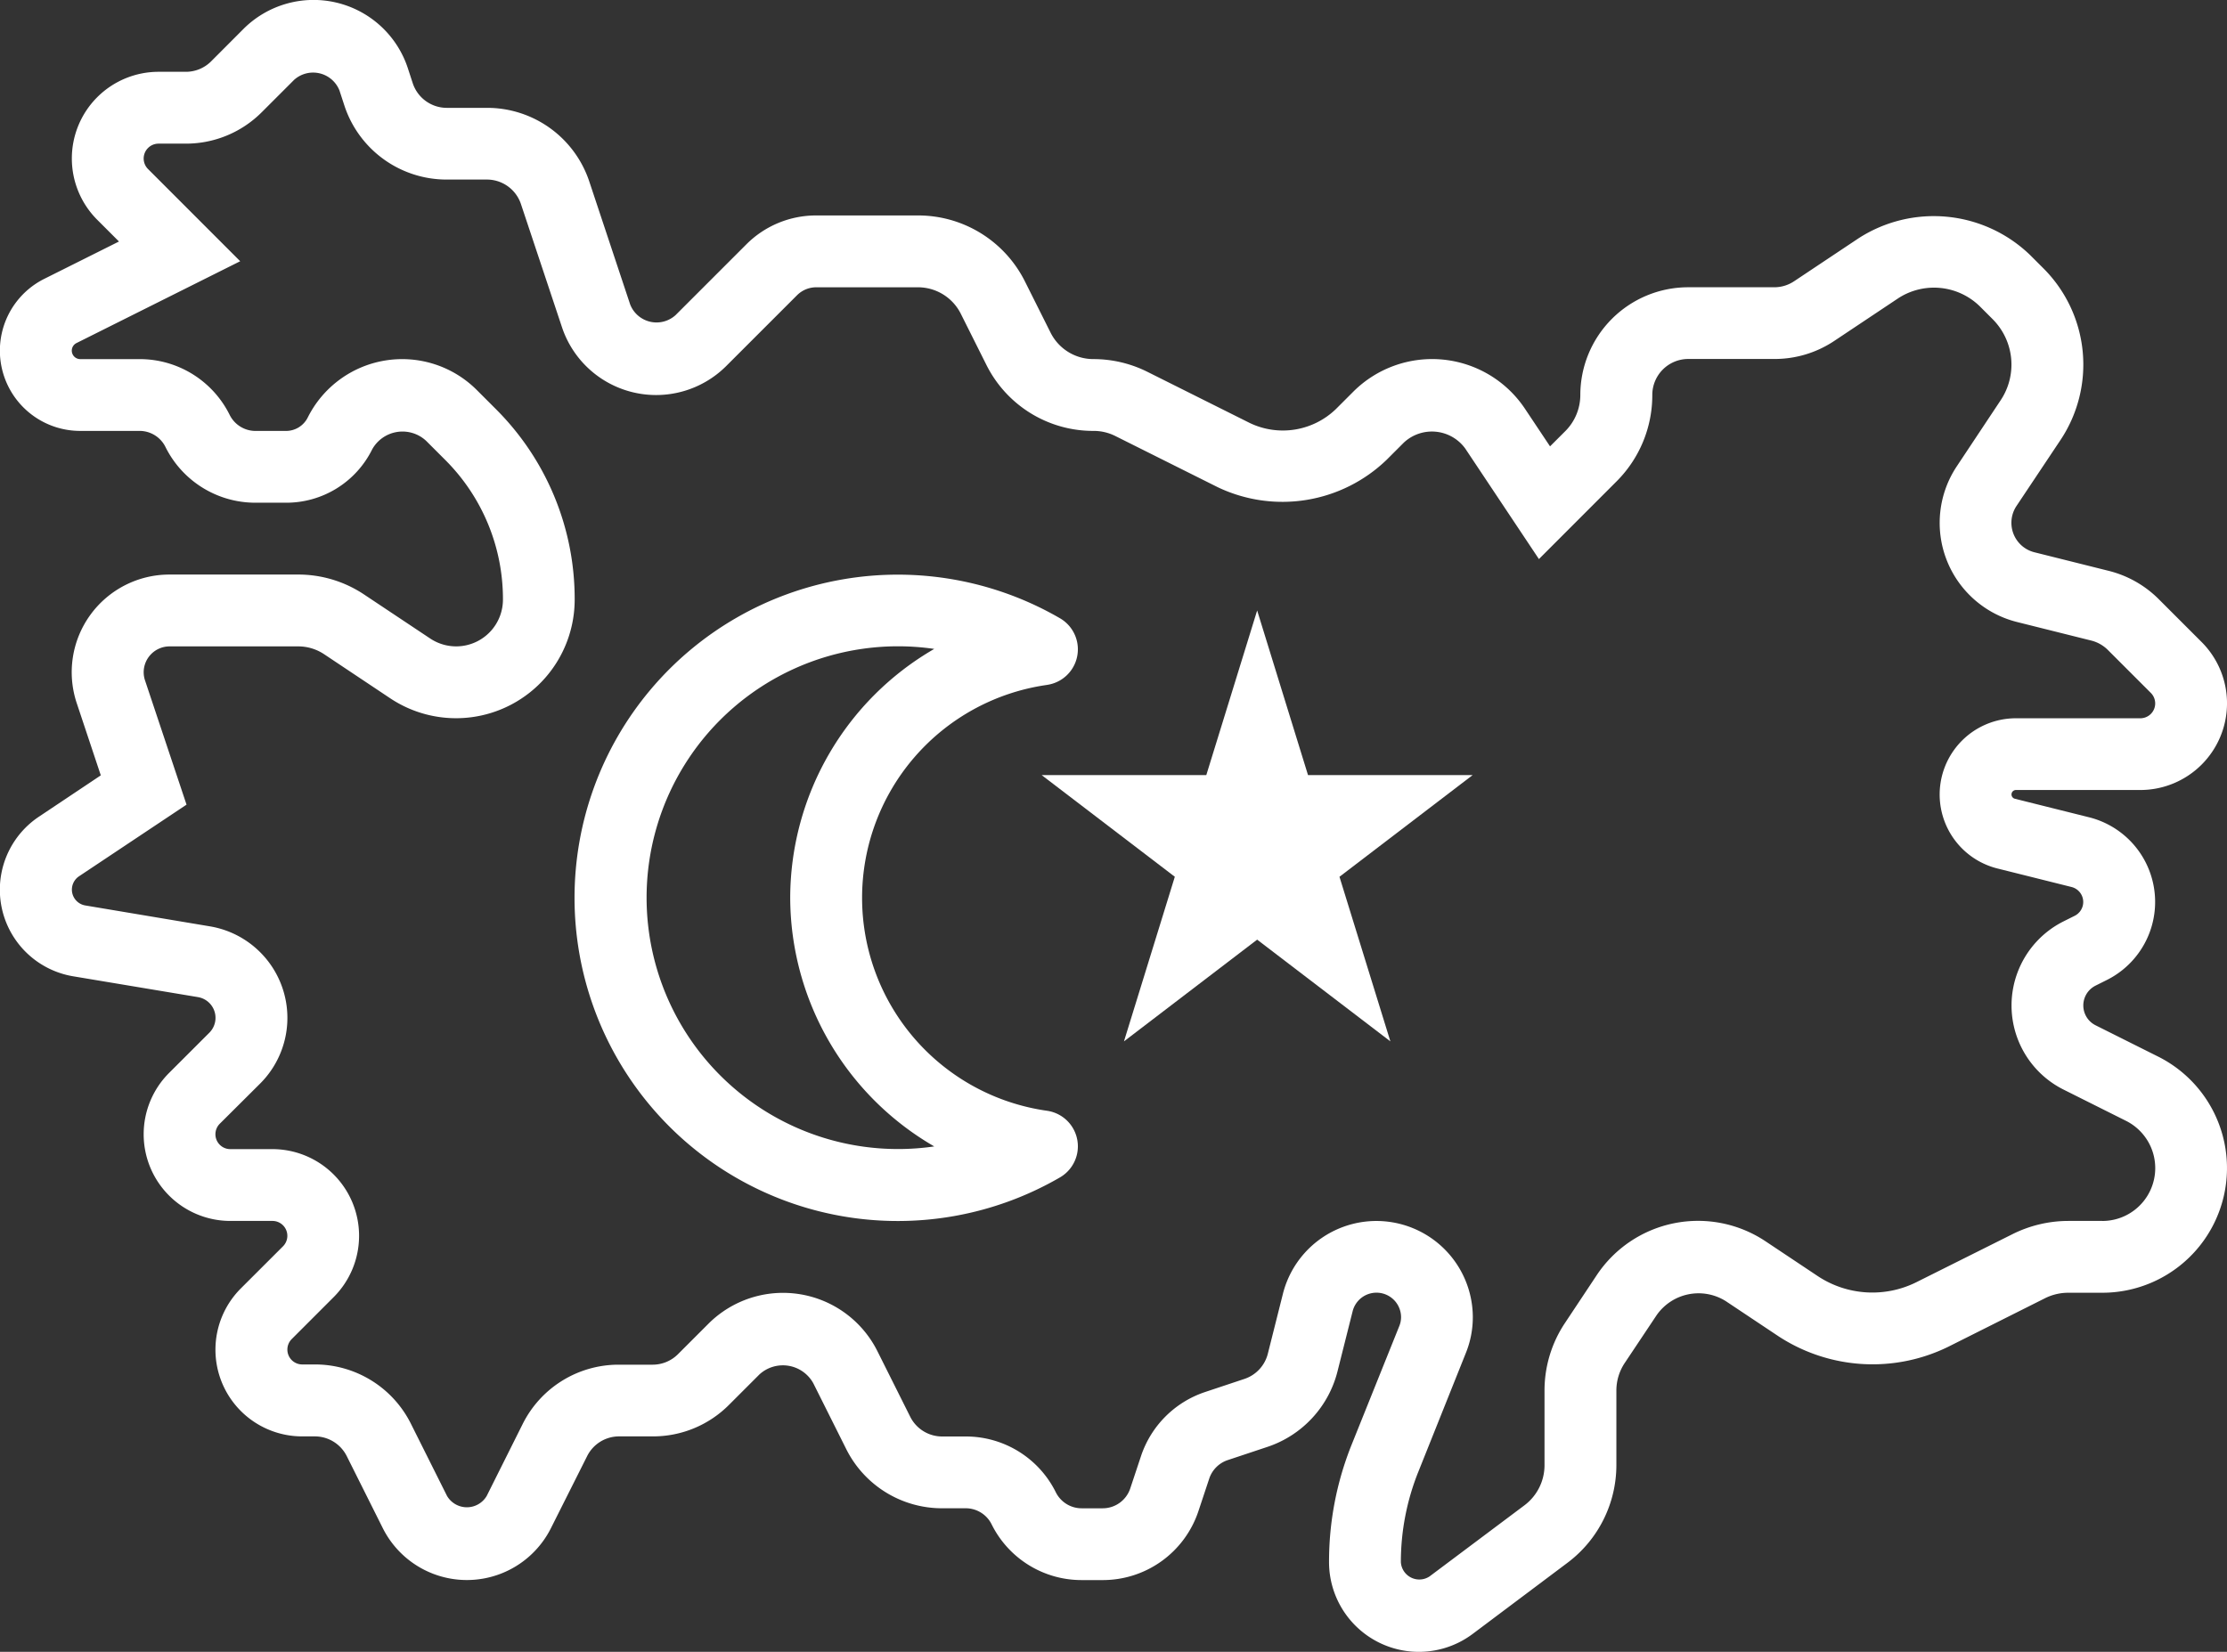 <svg id="turkey" xmlns="http://www.w3.org/2000/svg" width="88.766" height="65.858" viewBox="0 0 88.766 65.858">
  <rect x="0" y="0" width="88.766" height="65.858" fill="#333333" stroke="none"/>
  <defs>
    <style>
      .cls-1 {
        fill: #fff;
      }
    </style>
  </defs>
  <g id="Group_41325" data-name="Group 41325" transform="translate(41.519 24.339)">
    <path id="Path_58958" data-name="Path 58958" class="cls-1" d="M37.59,17l2.027,6.563H46.18l-5.309,4.055L42.9,34.18,37.59,30.124,32.281,34.18l2.027-6.563L29,23.563h6.563Z" transform="translate(-29 -17)"/>
  </g>
  <g id="Group_41326" data-name="Group 41326" transform="translate(0 0)">
    <path id="Path_58959" data-name="Path 58959" class="cls-1" d="M34.821,20.4a1.432,1.432,0,0,0,.527-2.654,12.885,12.885,0,1,0,0,22.286,1.432,1.432,0,0,0-.527-2.654,8.574,8.574,0,0,1,0-16.977ZM24.59,28.885A11.488,11.488,0,0,0,30.331,38.8a10.022,10.022,0,1,1,0-19.835A11.488,11.488,0,0,0,24.59,28.885Z" transform="translate(6.907 6.907)"/>
    <path id="Path_58960" data-name="Path 58960" class="cls-1" d="M86.018,42.124l-2.49-1.246a.884.884,0,0,1,0-1.582l.45-.225a3.479,3.479,0,0,0-.712-6.487l-2.958-.739a.177.177,0,0,1,.043-.348H85.31a3.456,3.456,0,0,0,2.444-5.9l-1.709-1.709a4.284,4.284,0,0,0-2-1.13l-2.955-.739a1.211,1.211,0,0,1-.714-1.847l1.75-2.624A5.425,5.425,0,0,0,81.45,10.7l-.524-.524A5.527,5.527,0,0,0,74.081,9.5l-2.568,1.712a1.423,1.423,0,0,1-.793.241H67.29a4.3,4.3,0,0,0-4.3,4.3A2.04,2.04,0,0,1,62.4,17.18l-.617.616-1-1.5a4.447,4.447,0,0,0-6.845-.677l-.69.69a3.045,3.045,0,0,1-3.43.557l-4.089-2.044a4.811,4.811,0,0,0-2.14-.505,1.909,1.909,0,0,1-1.718-1.062l-1.011-2.02A4.756,4.756,0,0,0,36.584,8.59H32.543a3.924,3.924,0,0,0-2.8,1.158l-2.818,2.818a1.129,1.129,0,0,1-1.807-.427L23.487,7.232A4.29,4.29,0,0,0,19.412,4.3h-1.6a1.431,1.431,0,0,1-1.359-.978l-.2-.613A3.955,3.955,0,0,0,9.7,1.158L8.417,2.444A1.425,1.425,0,0,1,7.4,2.863H6.32a3.456,3.456,0,0,0-2.444,5.9l.866.866L1.768,11.116A3.2,3.2,0,0,0,3.2,17.18H5.558a1.151,1.151,0,0,1,1.037.64,4,4,0,0,0,3.6,2.223H11.4a3.817,3.817,0,0,0,3.432-2.122,1.383,1.383,0,0,1,2.149-.349l.752.752a7.835,7.835,0,0,1,2.314,5.581,1.865,1.865,0,0,1-2.9,1.552L14.509,23.7a4.721,4.721,0,0,0-2.621-.793H6.759a3.895,3.895,0,0,0-3.7,5.128l.959,2.878L1.559,32.556a3.5,3.5,0,0,0,1.367,6.37l4.962.828a.838.838,0,0,1,.457,1.419L6.739,42.778a3.456,3.456,0,0,0,2.444,5.9h1.678a.593.593,0,0,1,.419,1.012L9.6,51.368a3.456,3.456,0,0,0,2.444,5.9h.5a1.423,1.423,0,0,1,1.28.792l1.432,2.863a3.749,3.749,0,0,0,6.706,0L23.4,58.06a1.423,1.423,0,0,1,1.28-.792h1.34a4.269,4.269,0,0,0,3.038-1.258L30.268,54.8a1.385,1.385,0,0,1,2.149.349l1.306,2.611a4.267,4.267,0,0,0,3.84,2.374h.925a1.151,1.151,0,0,1,1.037.64,4,4,0,0,0,3.6,2.223h.828a4.017,4.017,0,0,0,3.815-2.749l.432-1.3a1.164,1.164,0,0,1,.732-.733l1.576-.525a4.274,4.274,0,0,0,2.808-3.032l.6-2.384a.98.98,0,0,1,1.929.235.945.945,0,0,1-.07.359L53.874,57.6a12.506,12.506,0,0,0-.9,4.675A3.579,3.579,0,0,0,58.7,65.143L62.488,62.3a4.871,4.871,0,0,0,1.939-3.878V55.44a1.983,1.983,0,0,1,.334-1.1l1.276-1.913a2.038,2.038,0,0,1,2.753-.55l2.1,1.4a6.849,6.849,0,0,0,6.759.421L81.5,51.766a2.077,2.077,0,0,1,.939-.225h1.352a4.971,4.971,0,0,0,2.225-9.418Zm-2.223,6.554H82.443a4.988,4.988,0,0,0-2.223.525l-3.858,1.929a3.94,3.94,0,0,1-3.889-.242l-2.1-1.4a4.849,4.849,0,0,0-6.725,1.344L62.376,52.75a4.849,4.849,0,0,0-.813,2.69v2.984a2,2,0,0,1-.795,1.588L56.982,62.85a.737.737,0,0,1-1.145-.571,9.676,9.676,0,0,1,.7-3.609l1.893-4.733a3.8,3.8,0,0,0,.275-1.426,3.843,3.843,0,0,0-7.569-.929l-.6,2.384a1.427,1.427,0,0,1-.935,1.011l-1.576.525a4.04,4.04,0,0,0-2.543,2.543l-.432,1.3a1.158,1.158,0,0,1-1.1.79H43.12a1.151,1.151,0,0,1-1.037-.64,4,4,0,0,0-3.6-2.223h-.925a1.423,1.423,0,0,1-1.28-.792l-1.306-2.611a4.206,4.206,0,0,0-6.735-1.092l-1.213,1.213a1.425,1.425,0,0,1-1.014.419h-1.34a4.272,4.272,0,0,0-3.841,2.374L19.4,59.642a.918.918,0,0,1-1.582,0l-1.432-2.863A4.271,4.271,0,0,0,12.547,54.4h-.5a.593.593,0,0,1-.419-1.012L13.3,51.715a3.456,3.456,0,0,0-2.444-5.9H9.183A.593.593,0,0,1,8.763,44.8L10.37,43.2a3.7,3.7,0,0,0-2.009-6.268L3.4,36.1a.64.64,0,0,1-.249-1.164l4.284-2.855L5.781,27.129a1.02,1.02,0,0,1-.054-.326,1.033,1.033,0,0,1,1.032-1.032h5.128a1.864,1.864,0,0,1,1.035.314l2.634,1.757a4.729,4.729,0,0,0,7.35-3.936,10.686,10.686,0,0,0-3.15-7.605l-.752-.752a4.207,4.207,0,0,0-6.736,1.094.969.969,0,0,1-.872.538H10.191a1.151,1.151,0,0,1-1.037-.64,4,4,0,0,0-3.6-2.223H3.2a.338.338,0,0,1-.152-.64l6.526-3.263L5.9,6.739A.593.593,0,0,1,6.32,5.727H7.4a4.269,4.269,0,0,0,3.038-1.258l1.286-1.286a1.131,1.131,0,0,1,1.807.425l.2.613a4.289,4.289,0,0,0,4.075,2.938h1.6a1.43,1.43,0,0,1,1.359.979L22.4,13.046a3.955,3.955,0,0,0,6.549,1.545l2.818-2.818a1.083,1.083,0,0,1,.772-.319h4.042A1.909,1.909,0,0,1,38.3,12.516l1.011,2.02a4.756,4.756,0,0,0,4.278,2.644,1.92,1.92,0,0,1,.859.2l4.089,2.044a5.984,5.984,0,0,0,6.735-1.094l.69-.69a1.641,1.641,0,0,1,2.44.241L61.34,22.29,64.427,19.2a4.855,4.855,0,0,0,1.432-3.456,1.434,1.434,0,0,1,1.432-1.432h3.429A4.273,4.273,0,0,0,73.1,13.6l2.567-1.712A2.612,2.612,0,0,1,78.9,12.2l.524.524a2.564,2.564,0,0,1,.321,3.233L78,18.585A4.074,4.074,0,0,0,80.4,24.8l2.956.739a1.429,1.429,0,0,1,.664.377l1.709,1.709a.592.592,0,0,1-.418,1.012H80.352a3.04,3.04,0,0,0-.737,5.989l2.958.739A.616.616,0,0,1,82.7,36.51l-.45.225a3.749,3.749,0,0,0,0,6.706l2.49,1.246a2.107,2.107,0,0,1-.942,3.992Z" transform="translate(0 0)"/>
  </g>
</svg>
